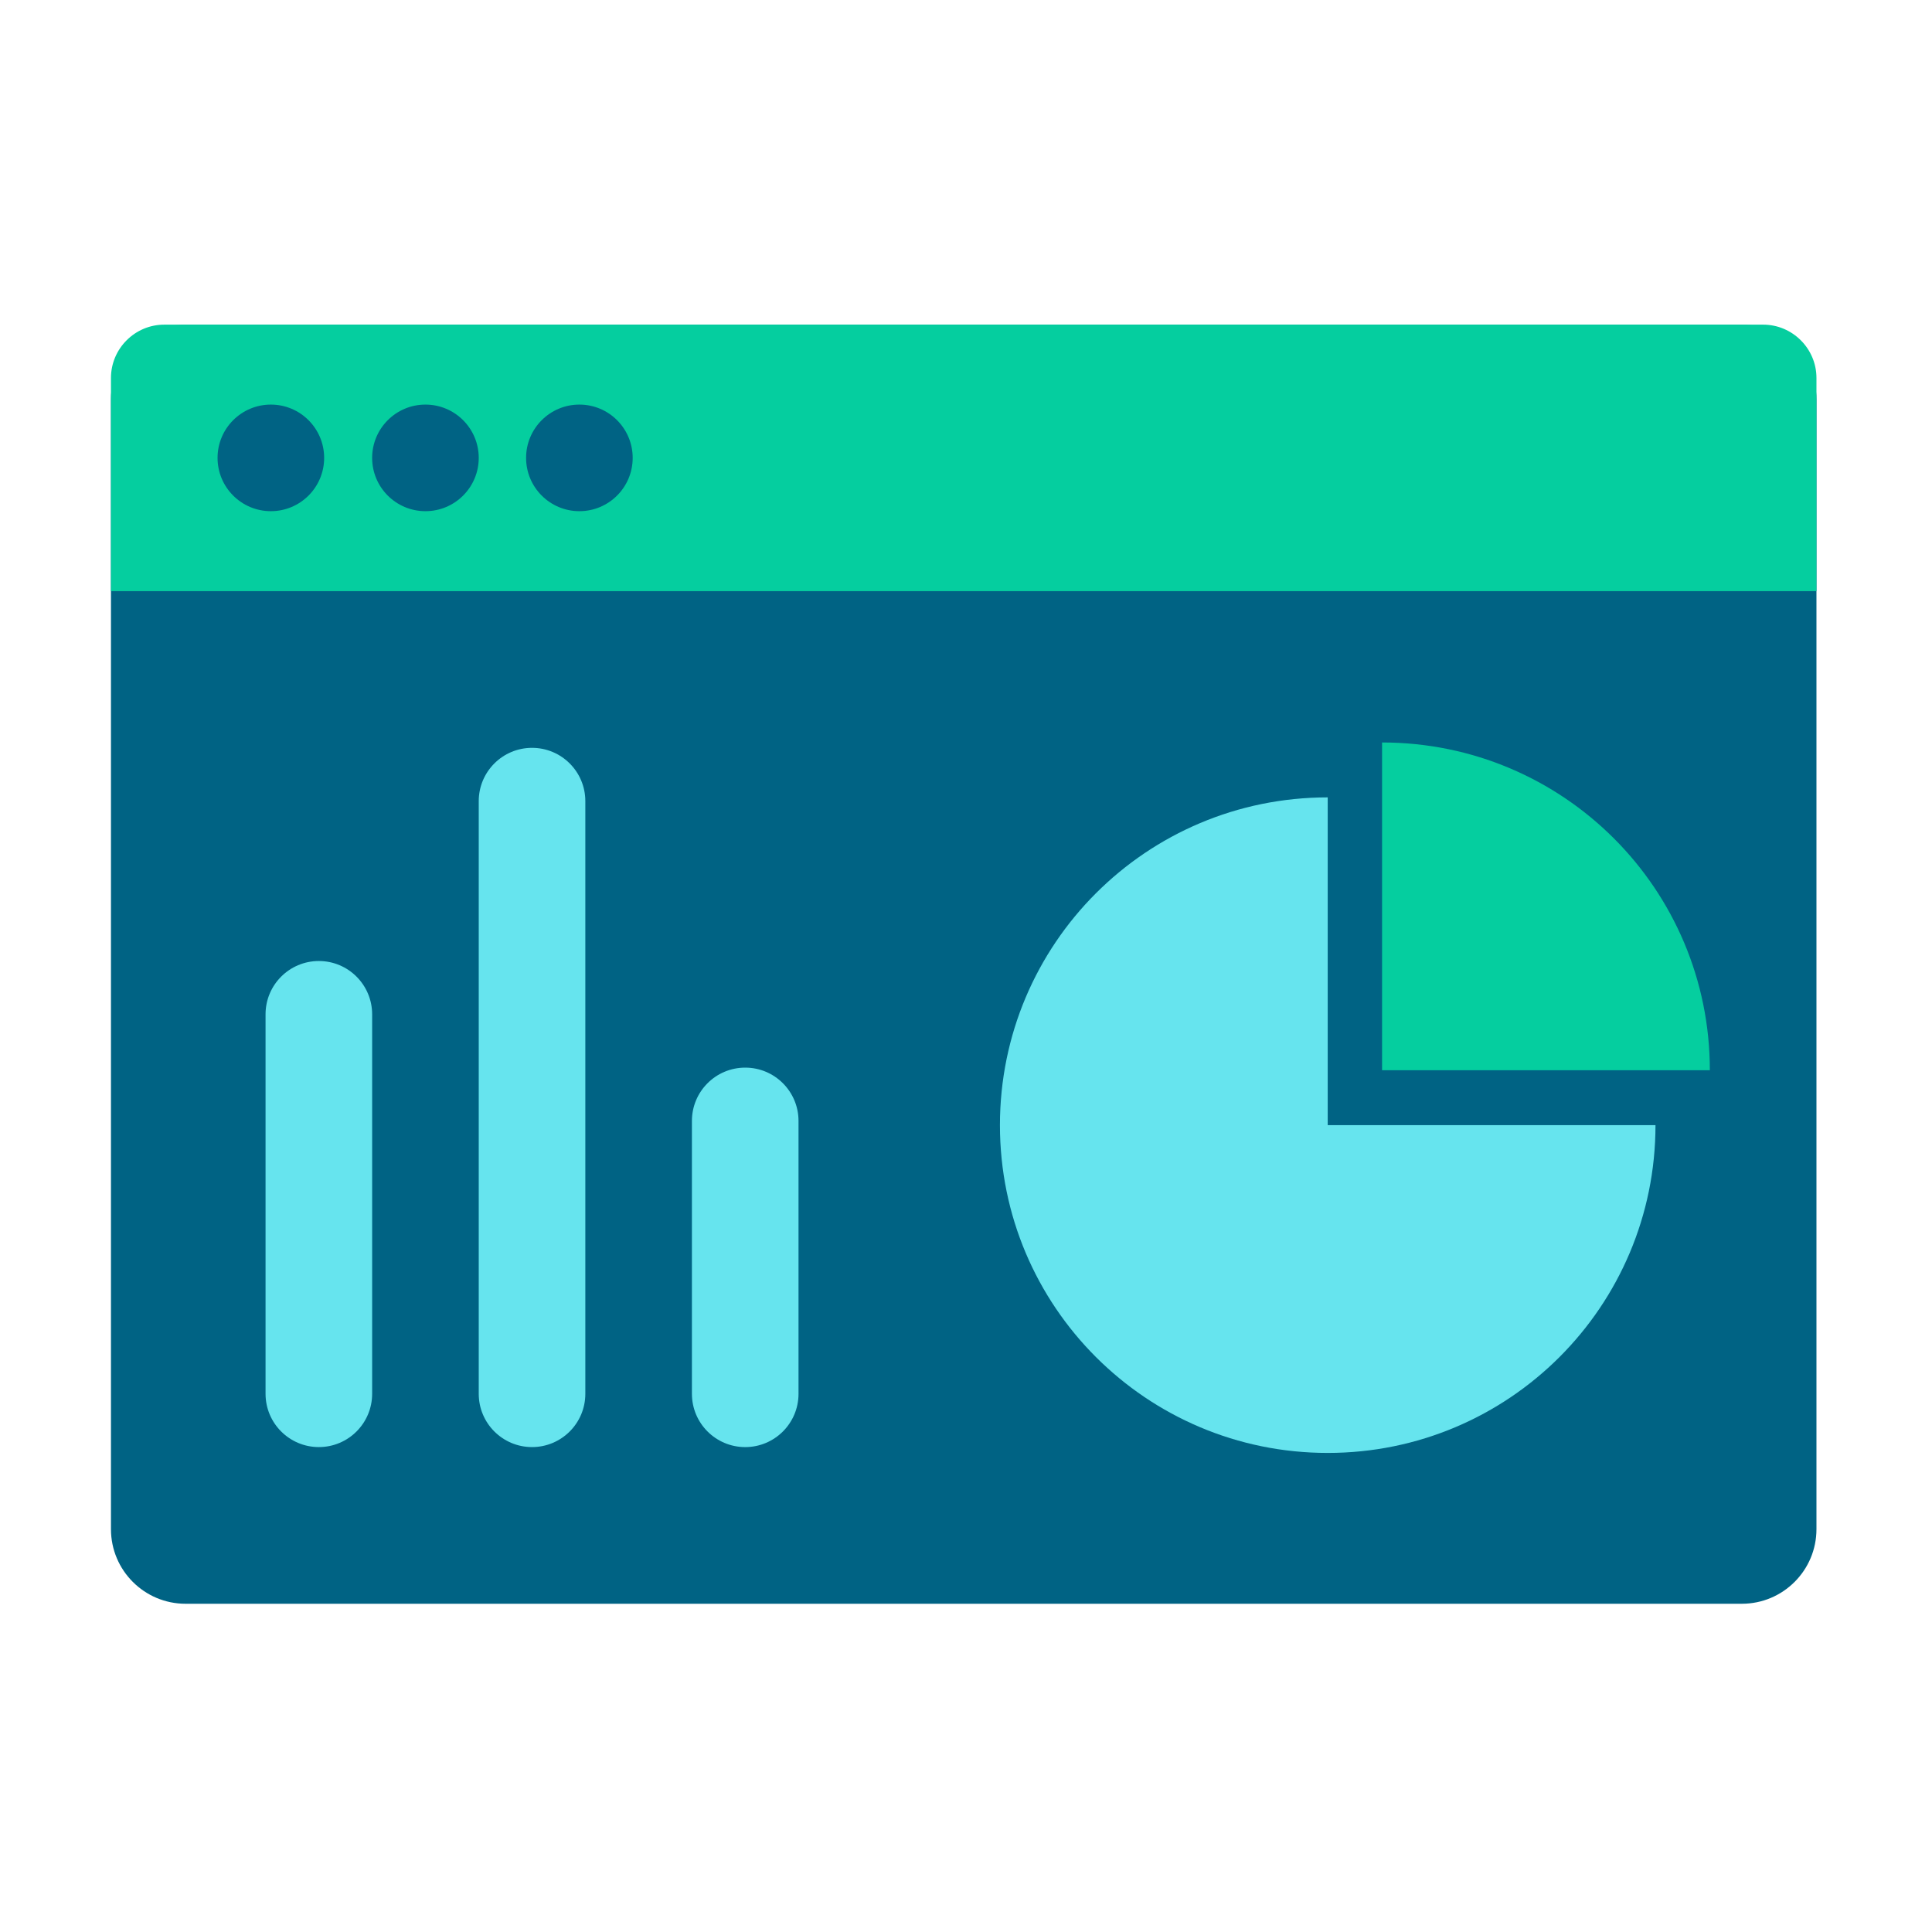 <svg xmlns="http://www.w3.org/2000/svg" width="145" height="145" viewBox="0 0 145 145" fill="none"><path d="M130.728 24.365H13.928C10.835 24.365 8.328 26.872 8.328 29.965V114.765C8.328 117.858 10.835 120.365 13.928 120.365H130.728C133.821 120.365 136.328 117.858 136.328 114.765V29.965C136.328 26.872 133.821 24.365 130.728 24.365Z" fill="#006384"></path><path d="M12.328 24.365H132.328C134.528 24.365 136.328 26.165 136.328 28.365V44.365H8.328V28.365C8.328 26.165 10.128 24.365 12.328 24.365Z" fill="#05CE9F"></path><path d="M20.328 38.365C22.537 38.365 24.328 36.574 24.328 34.365C24.328 32.156 22.537 30.365 20.328 30.365C18.119 30.365 16.328 32.156 16.328 34.365C16.328 36.574 18.119 38.365 20.328 38.365Z" fill="#006384"></path><path d="M31.93 38.365C34.139 38.365 35.93 36.574 35.93 34.365C35.93 32.156 34.139 30.365 31.93 30.365C29.721 30.365 27.93 32.156 27.93 34.365C27.93 36.574 29.721 38.365 31.93 38.365Z" fill="#006384"></path><path d="M43.484 38.365C45.694 38.365 47.484 36.574 47.484 34.365C47.484 32.156 45.694 30.365 43.484 30.365C41.275 30.365 39.484 32.156 39.484 34.365C39.484 36.574 41.275 38.365 43.484 38.365Z" fill="#006384"></path><path d="M27.93 76.126C27.93 73.917 26.139 72.126 23.93 72.126C21.721 72.126 19.93 73.917 19.93 76.126V104.606C19.93 106.816 21.721 108.606 23.93 108.606C26.139 108.606 27.93 106.816 27.93 104.606V76.126Z" fill="#66E4EE"></path><path d="M43.93 60.127C43.93 57.917 42.139 56.127 39.93 56.127C37.721 56.127 35.93 57.917 35.93 60.127V104.606C35.93 106.816 37.721 108.606 39.93 108.606C42.139 108.606 43.93 106.816 43.93 104.606V60.127Z" fill="#66E4EE"></path><path d="M59.93 84.127C59.93 81.918 58.139 80.127 55.93 80.127C53.721 80.127 51.93 81.918 51.93 84.127V104.607C51.93 106.816 53.721 108.607 55.93 108.607C58.139 108.607 59.93 106.816 59.93 104.607V84.127Z" fill="#66E4EE"></path><path d="M103.727 55.724V80.324H128.327C128.327 66.724 117.327 55.724 103.727 55.724Z" fill="#05CE9F"></path><path d="M99.647 59.845C86.047 59.845 75.047 70.845 75.047 84.445C75.047 98.045 86.047 109.045 99.647 109.045C113.247 109.045 124.247 98.045 124.247 84.445H99.647V59.845Z" fill="#66E4EE"></path></svg>